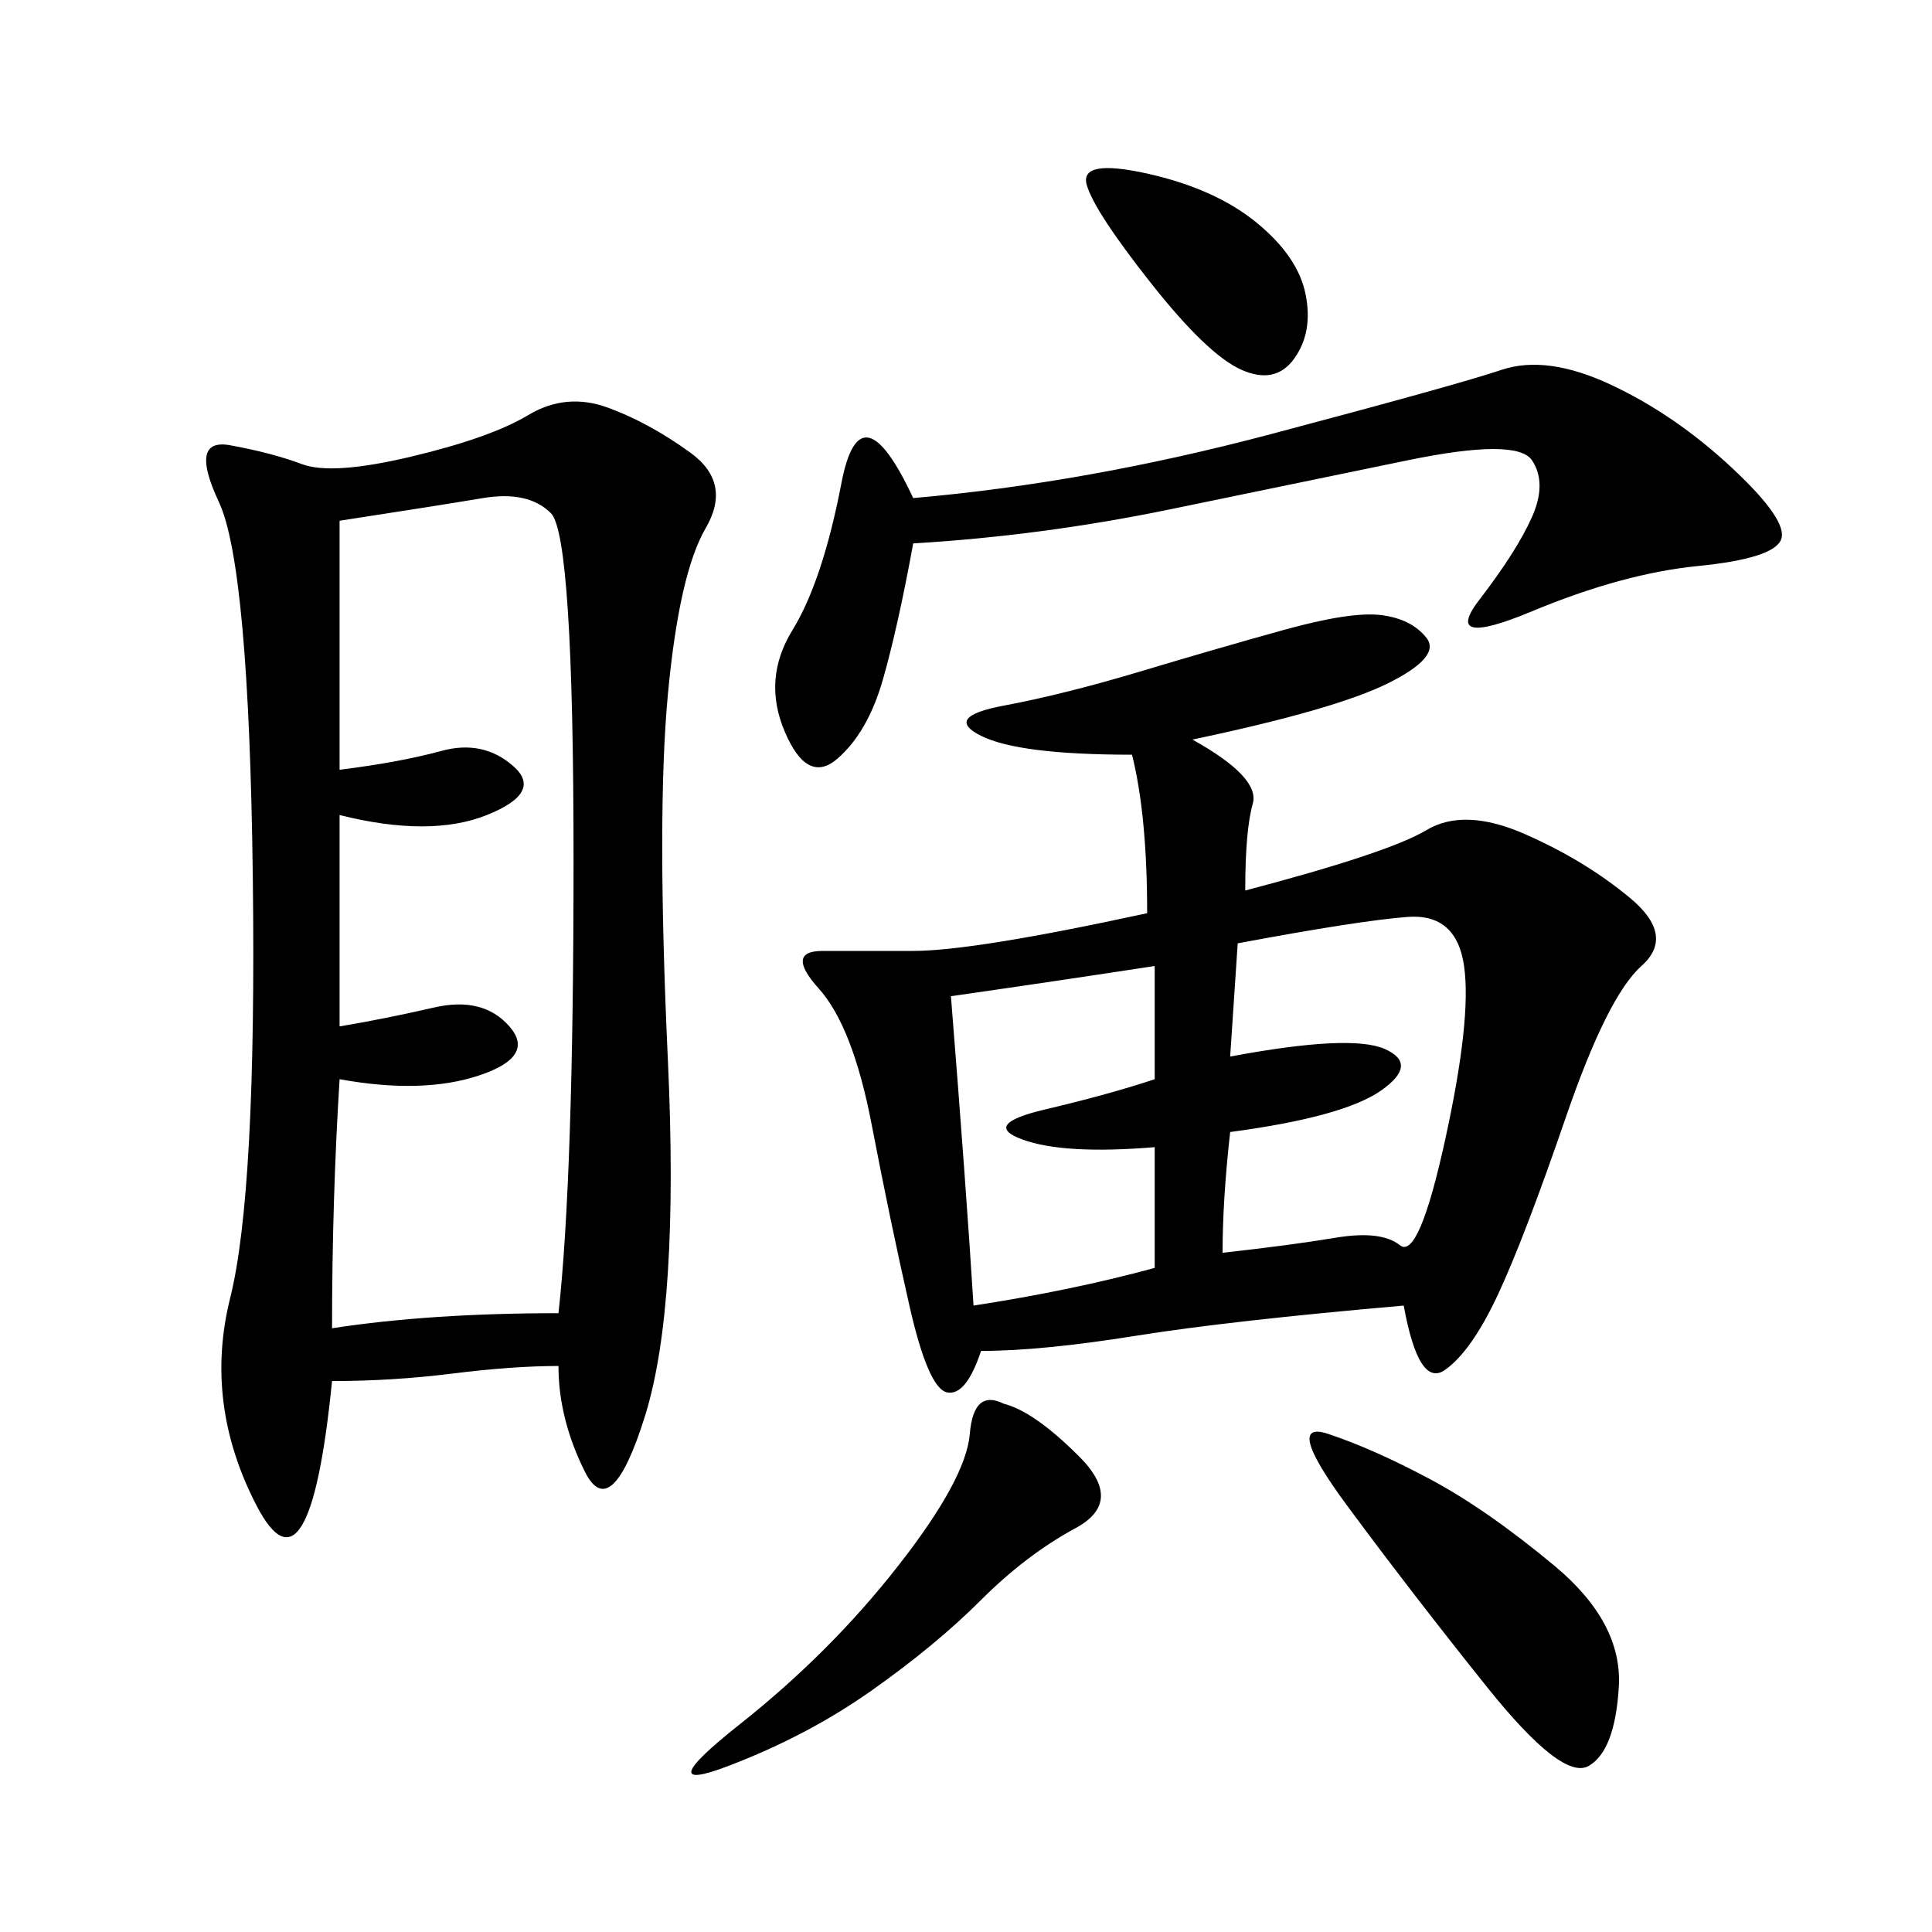 <svg xmlns="http://www.w3.org/2000/svg" xmlns:xlink="http://www.w3.org/1999/xlink" width="300" height="300"><path d="M86.72 212.11Q79.69 212.11 70.31 213.28Q60.94 214.45 51.56 214.45L51.56 214.45Q48.05 249.61 39.84 233.79Q31.64 217.97 35.74 201.56Q39.84 185.16 39.26 136.52Q38.67 87.89 33.98 77.93Q29.30 67.97 35.74 69.14Q42.19 70.31 46.88 72.07Q51.56 73.83 63.87 70.90Q76.17 67.97 82.03 64.45Q87.89 60.94 94.34 63.28Q100.78 65.63 107.23 70.31Q113.67 75 109.57 82.03Q105.47 89.06 103.71 107.81Q101.95 126.56 103.71 164.65Q105.47 202.73 100.20 219.73Q94.92 236.72 90.82 228.52Q86.72 220.31 86.72 212.11L86.72 212.11ZM178.13 141.80Q178.13 126.56 175.78 117.19L175.78 117.19Q158.20 117.19 152.34 114.26Q146.48 111.33 155.86 109.57Q165.23 107.81 176.95 104.30Q188.67 100.78 199.22 97.85Q209.77 94.92 214.45 95.51Q219.14 96.09 221.48 99.02Q223.83 101.95 215.63 106.05Q207.42 110.16 185.16 114.84L185.16 114.84Q195.70 120.70 194.53 124.80Q193.36 128.91 193.36 138.28L193.36 138.28Q215.63 132.42 221.48 128.91Q227.34 125.39 236.72 129.49Q246.09 133.59 253.13 139.45Q260.16 145.31 254.88 150Q249.61 154.69 243.16 173.44Q236.72 192.19 232.62 200.98Q228.52 209.77 224.41 212.70Q220.31 215.63 217.97 202.73L217.97 202.73Q191.02 205.08 176.37 207.42Q161.72 209.77 152.34 209.77L152.34 209.77Q150 216.80 147.07 216.21Q144.14 215.63 141.21 202.73Q138.28 189.84 135.35 174.61Q132.42 159.38 127.15 153.52Q121.88 147.66 127.73 147.66L127.73 147.66L141.80 147.66Q151.17 147.66 178.13 141.80L178.13 141.80ZM52.73 159.38Q59.77 158.20 67.38 156.45Q75 154.69 79.10 159.38Q83.20 164.06 74.41 166.99Q65.63 169.92 52.73 167.58L52.73 167.58Q51.56 186.33 51.56 206.25L51.56 206.25Q66.80 203.91 86.72 203.91L86.72 203.91Q89.06 182.81 89.06 133.59L89.06 133.59Q89.06 83.20 85.55 79.69Q82.03 76.17 75 77.34Q67.97 78.52 52.73 80.86L52.73 80.86L52.73 119.53Q62.11 118.36 68.55 116.60Q75 114.84 79.69 118.95Q84.38 123.05 75.59 126.56Q66.80 130.08 52.73 126.56L52.73 126.56L52.73 159.38ZM141.80 84.38Q139.45 97.27 137.11 105.47Q134.77 113.67 130.08 117.77Q125.39 121.88 121.88 113.67Q118.36 105.47 123.05 97.85Q127.73 90.23 130.66 75Q133.59 59.77 141.80 77.34L141.80 77.34Q168.75 75 197.46 67.38Q226.17 59.77 233.20 57.42Q240.23 55.08 250.20 59.77Q260.16 64.45 268.95 72.66Q277.73 80.86 276.56 83.79Q275.39 86.72 263.67 87.89Q251.95 89.06 237.89 94.92Q223.83 100.78 229.69 93.16Q235.55 85.55 237.89 80.27Q240.23 75 237.89 71.48Q235.55 67.97 218.55 71.48Q201.56 75 181.64 79.10Q161.72 83.20 141.80 84.38L141.80 84.38ZM192.19 146.48L191.02 164.06Q209.77 160.55 215.04 162.89Q220.31 165.23 214.45 169.34Q208.59 173.44 191.02 175.78L191.02 175.78Q189.84 186.33 189.84 194.53L189.84 194.53Q200.39 193.36 207.42 192.19Q214.45 191.02 217.38 193.36Q220.31 195.70 224.41 176.95Q228.52 158.20 227.34 150Q226.17 141.80 218.55 142.38Q210.94 142.97 192.19 146.48L192.19 146.48ZM147.66 154.69Q150 183.98 151.17 202.73L151.17 202.73Q166.41 200.39 179.30 196.88L179.30 196.88L179.30 178.13Q165.23 179.30 158.79 176.95Q152.34 174.61 162.30 172.27Q172.27 169.92 179.30 167.58L179.30 167.58L179.30 150Q164.06 152.34 147.66 154.69L147.66 154.69ZM206.25 222.66Q213.28 225 222.07 229.69Q230.86 234.38 241.41 243.16Q251.95 251.95 251.37 261.91Q250.78 271.88 246.68 274.22Q242.58 276.56 230.86 261.91Q219.14 247.27 209.18 233.79Q199.22 220.31 206.25 222.66L206.25 222.66ZM155.86 217.97Q160.55 219.14 167.58 226.17Q174.61 233.20 166.99 237.30Q159.38 241.41 152.34 248.44Q145.31 255.47 135.35 262.50Q125.39 269.53 113.09 274.22Q100.78 278.91 114.84 267.77Q128.91 256.64 139.45 243.16Q150 229.69 150.59 222.66Q151.17 215.63 155.86 217.97L155.86 217.97ZM178.13 26.95Q188.67 29.30 195.12 34.57Q201.56 39.84 202.73 45.70Q203.91 51.56 200.98 55.66Q198.05 59.77 192.77 57.42Q187.50 55.08 178.71 43.95Q169.92 32.81 168.75 28.71Q167.58 24.61 178.13 26.95L178.13 26.95Z"/></svg>

